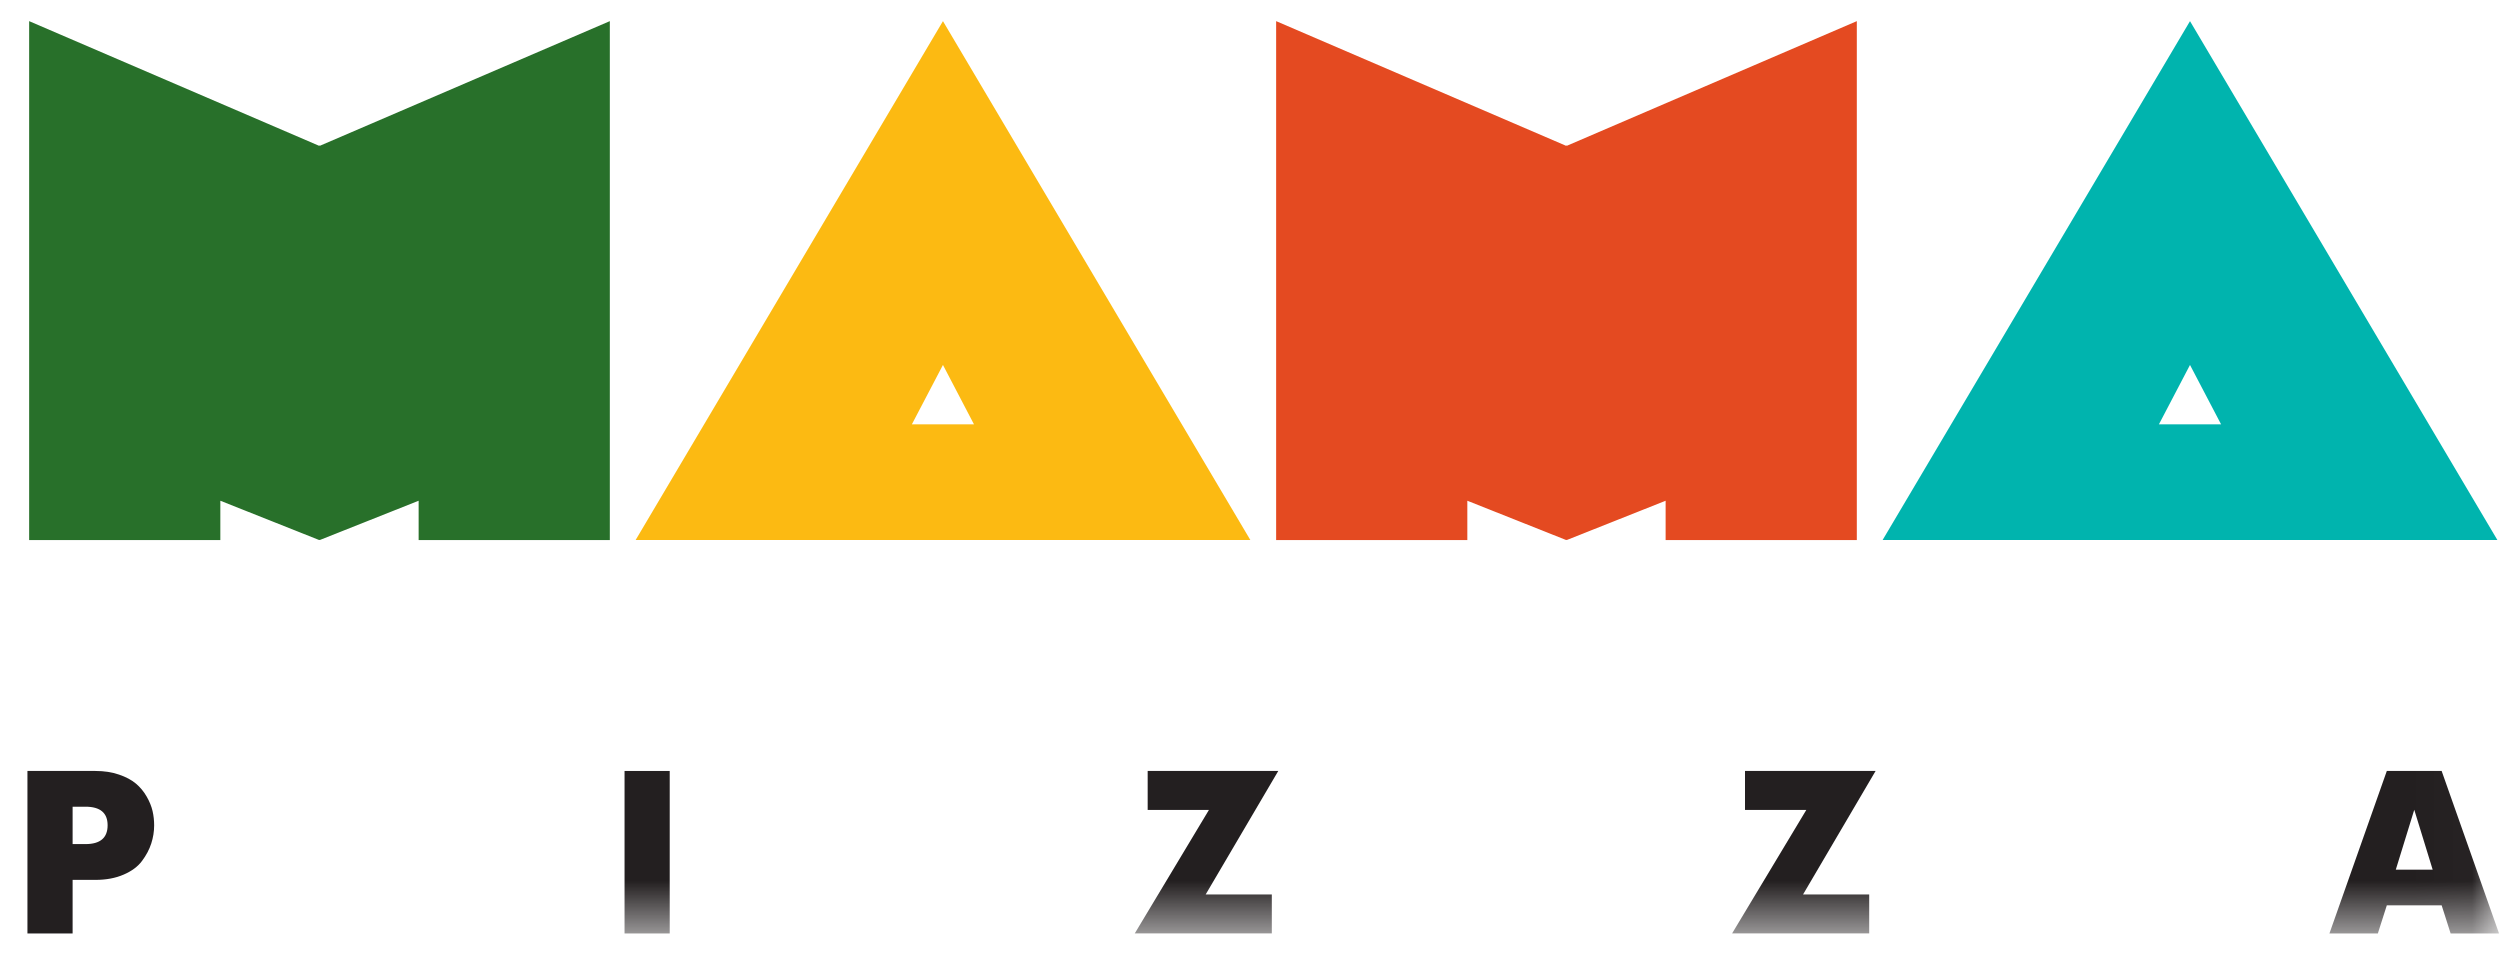 <svg width="44" height="17" viewBox="0 0 44 17" fill="none" xmlns="http://www.w3.org/2000/svg">
<path fill-rule="evenodd" clip-rule="evenodd" d="M11.187 9.504H22.006L16.596 0.372L11.187 9.504ZM16.596 6.423L17.142 7.468H16.049L16.596 6.423Z" fill="#FCBA12"/>
<path fill-rule="evenodd" clip-rule="evenodd" d="M33.134 9.504H43.954L38.544 0.372L33.134 9.504ZM38.544 6.423L39.091 7.468H37.997L38.544 6.423Z" fill="#00B4AE"/>
<path fill-rule="evenodd" clip-rule="evenodd" d="M10.733 0.372L5.629 2.566V2.56L5.623 2.563L5.616 2.56V2.566L0.513 0.372V9.505H2.751H2.768H3.878V8.813L5.616 9.504L5.623 9.501L5.629 9.504L7.368 8.813V9.505H8.479H8.495H10.733V0.372Z" fill="#28702A"/>
<path fill-rule="evenodd" clip-rule="evenodd" d="M32.68 0.372L27.576 2.566V2.56L27.57 2.563L27.563 2.56V2.566L22.46 0.372V9.505H24.698H24.715H25.825V8.813L27.563 9.504L27.57 9.501L27.576 9.504L29.315 8.813V9.505H30.426H30.442H32.68V0.372Z" fill="#E44A21"/>
<path fill-rule="evenodd" clip-rule="evenodd" d="M0.483 16.429V13.569H1.679C1.833 13.569 1.971 13.59 2.095 13.633C2.218 13.675 2.317 13.728 2.393 13.792C2.468 13.856 2.531 13.931 2.581 14.019C2.631 14.106 2.666 14.191 2.685 14.274C2.704 14.357 2.713 14.441 2.713 14.525C2.713 14.634 2.696 14.741 2.662 14.846C2.628 14.951 2.574 15.053 2.5 15.152C2.426 15.252 2.318 15.332 2.176 15.393C2.034 15.455 1.868 15.486 1.679 15.486H1.278V16.429H0.483ZM1.278 14.198V14.856H1.505C1.764 14.856 1.894 14.746 1.894 14.525C1.894 14.307 1.764 14.198 1.505 14.198H1.278Z" fill="#231F20"/>
<mask id="mask0" mask-type="alpha" maskUnits="userSpaceOnUse" x="0" y="1" width="44" height="16">
<path d="M0.483 16.429H43.983V1.573H0.483V16.429Z" fill="white"/>
</mask>
<g mask="url(#mask0)">
<path fill-rule="evenodd" clip-rule="evenodd" d="M10.992 16.429H11.787V13.569H10.992V16.429Z" fill="#231F20"/>
<path fill-rule="evenodd" clip-rule="evenodd" d="M20.199 13.568H22.498L21.22 15.742H22.384V16.428H19.972L21.277 14.255H20.199V13.568Z" fill="#231F20"/>
<path fill-rule="evenodd" clip-rule="evenodd" d="M30.712 13.568H33.011L31.734 15.742H32.898V16.428H30.485L31.791 14.255H30.712V13.568Z" fill="#231F20"/>
<path fill-rule="evenodd" clip-rule="evenodd" d="M40.998 16.429L42.008 13.569H42.973L43.983 16.429H43.131L42.973 15.934H42.008L41.85 16.429H40.998ZM42.491 14.252L42.166 15.306H42.815L42.491 14.252Z" fill="#231F20"/>
</g>
</svg>
